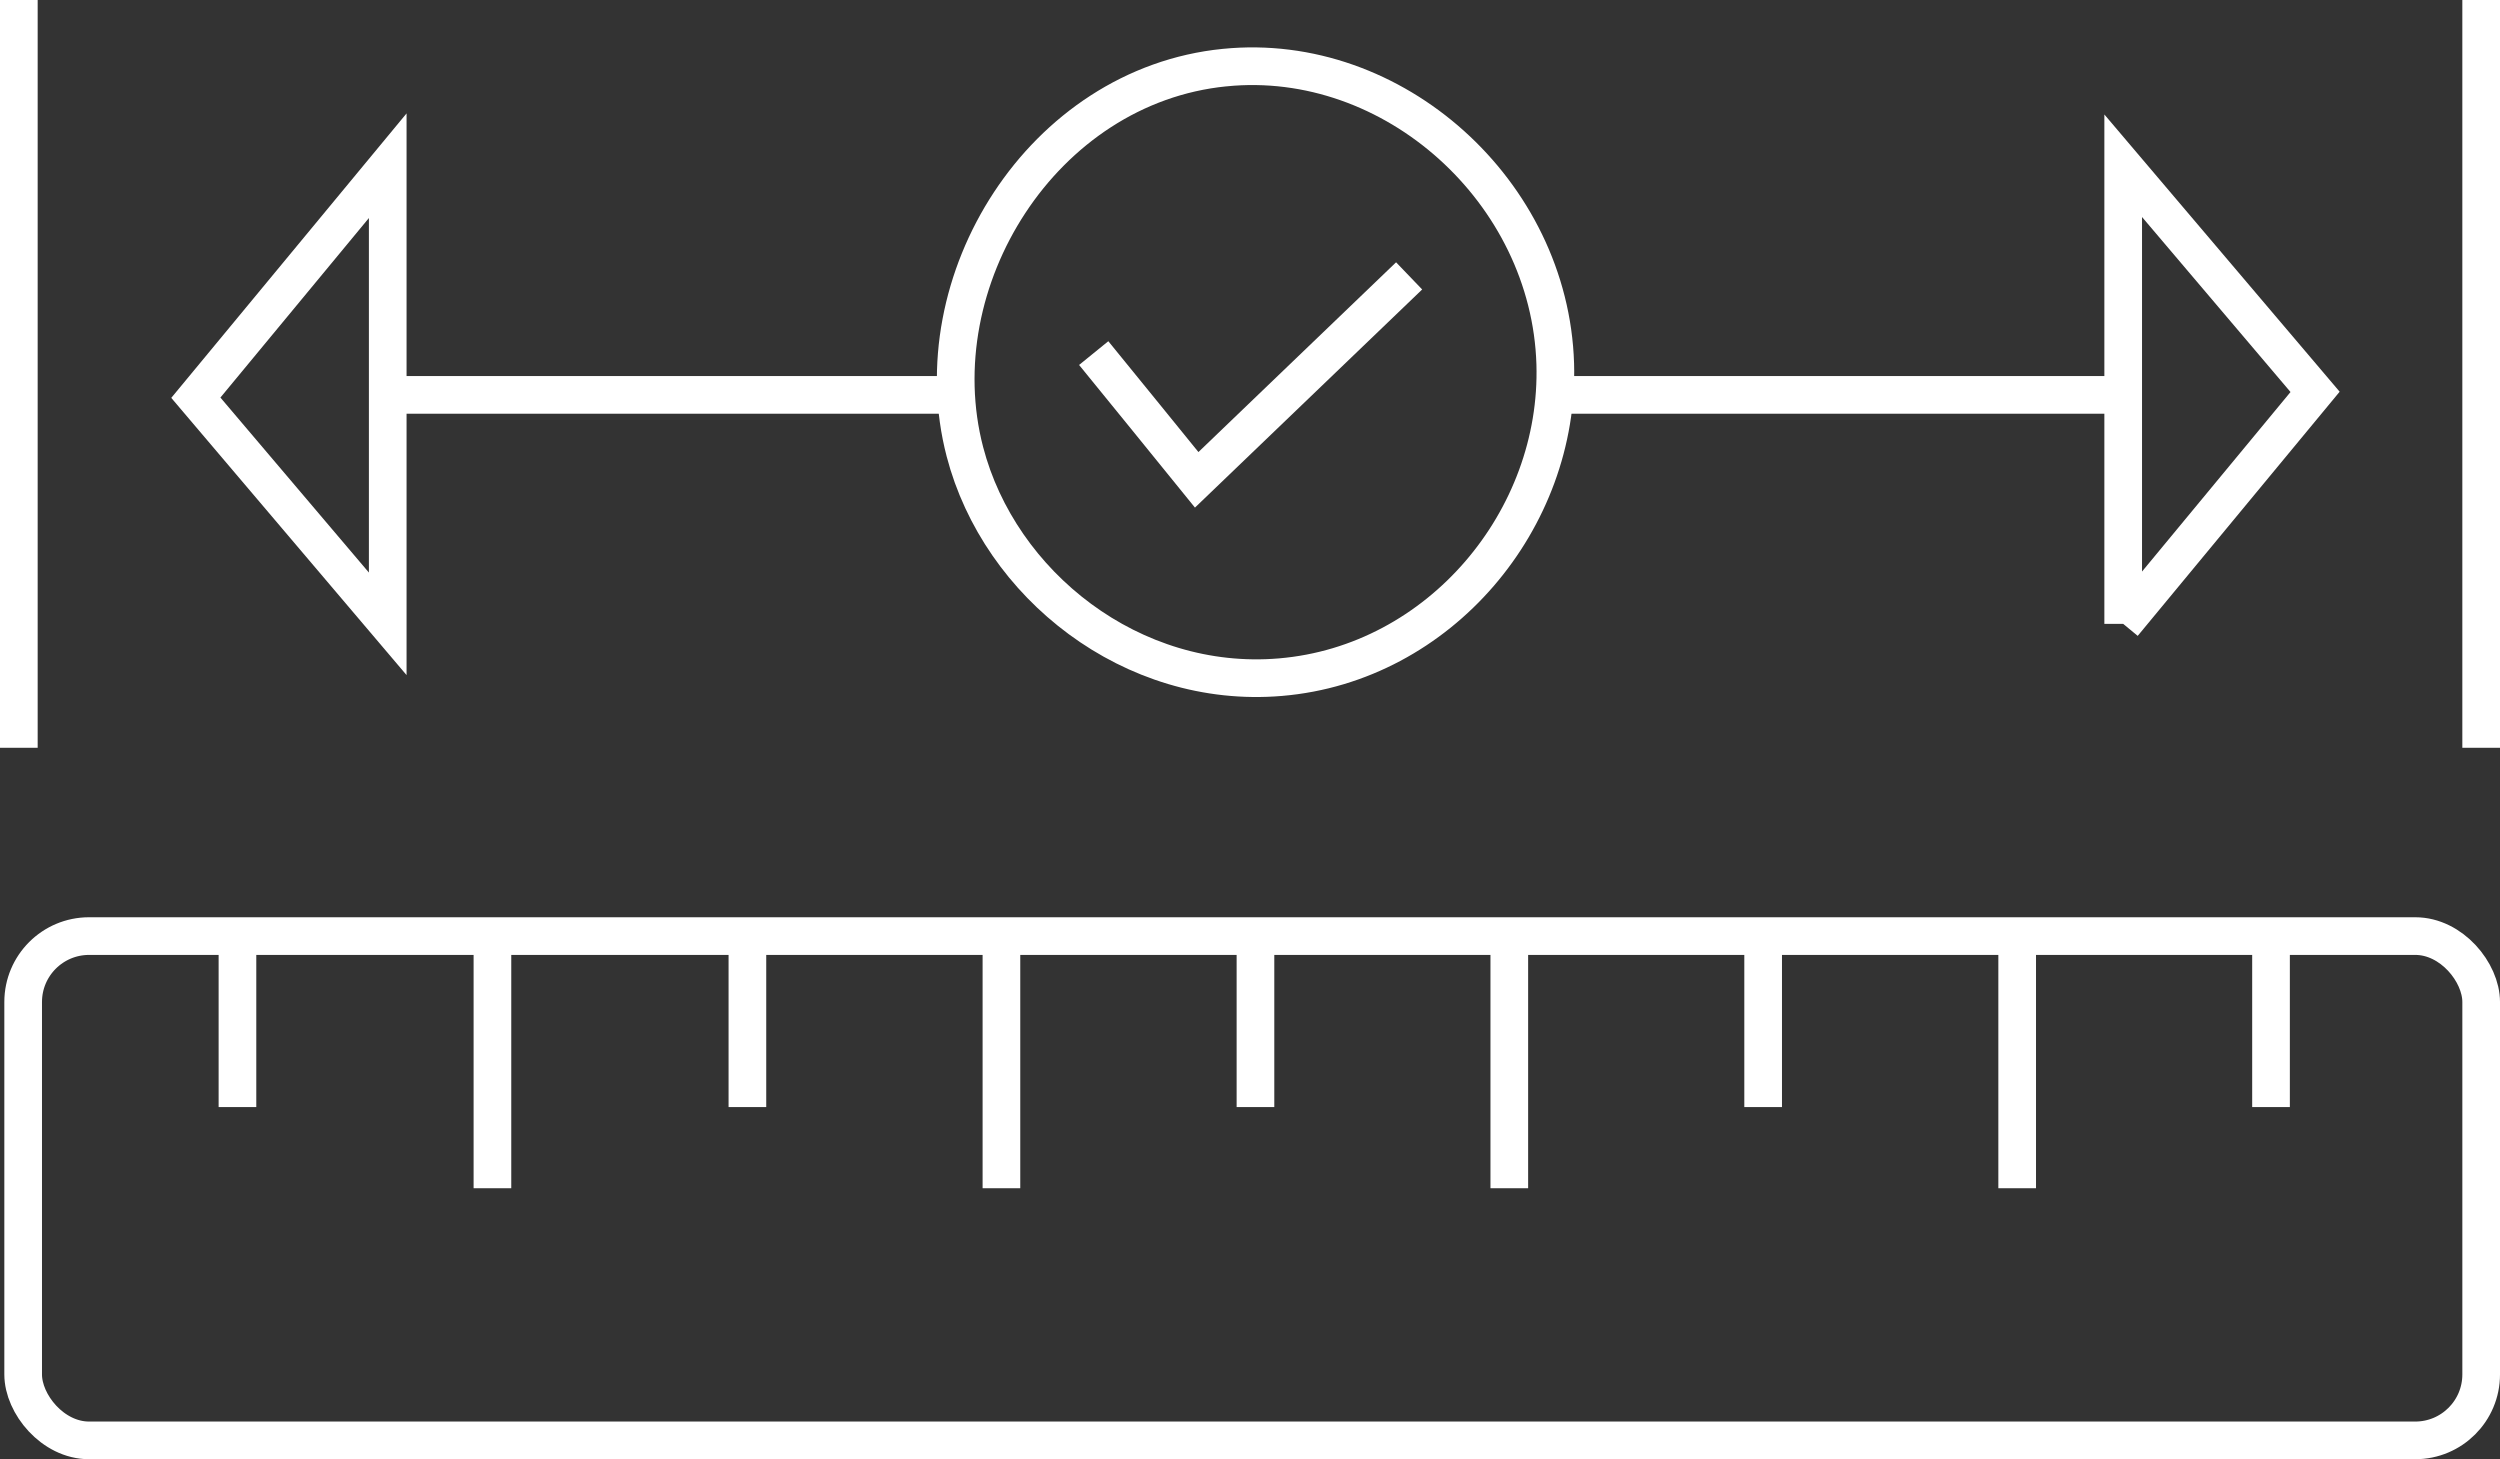 <?xml version="1.0" encoding="UTF-8"?> <svg xmlns="http://www.w3.org/2000/svg" id="_Слой_1" data-name="Слой 1" viewBox="0 0 132.76 77.49"><rect x="0" y="0" width="132.76" height="77.49" fill="#333333" stroke="none"/><defs><style> .cls-1 { fill: none; stroke: #fff; stroke-miterlimit: 10; stroke-width: 2px; } </style></defs><rect class="cls-1" x="1.23" y="49.71" width="130.53" height="26.78" rx="3.5" ry="3.5"></rect><path class="cls-1" d="M20.59,8.8v24.33c-3.4-4-6.79-8.01-10.19-12.01,3.4-4.11,6.79-8.21,10.19-12.32Z"></path><path class="cls-1" d="M112.75,33.13V8.8c3.4,4,6.79,8.01,10.19,12.01-3.4,4.11-6.79,8.21-10.19,12.32Z"></path><path class="cls-1" d="M20.59,20.97h30.16"></path><path class="cls-1" d="M82.53,20.97h30.16"></path><path class="cls-1" d="M1,0v39.71"></path><path class="cls-1" d="M131.76,0v39.71"></path><path class="cls-1" d="M120.6,49.71v9.08"></path><path class="cls-1" d="M93.63,49.71v9.08"></path><path class="cls-1" d="M66.67,49.71v9.08"></path><path class="cls-1" d="M39.69,49.71v9.08"></path><path class="cls-1" d="M12.61,49.71v9.08"></path><path class="cls-1" d="M26.15,49.71v13.39"></path><path class="cls-1" d="M53.18,49.71v13.39"></path><path class="cls-1" d="M80.15,49.71v13.39"></path><path class="cls-1" d="M107.12,49.71v13.39"></path><g><path class="cls-1" d="M65.03,3.59c-9.69.97-16.15,11.35-13.79,20.4,1.84,7.06,8.87,12.64,16.76,11.97,8.47-.72,14.84-8.38,14.59-16.64-.28-9.14-8.59-16.63-17.55-15.73Z"></path><path class="cls-1" d="M58.08,18.75c1.82,2.24,3.65,4.48,5.47,6.73,3.76-3.61,7.52-7.22,11.28-10.83"></path></g></svg> 